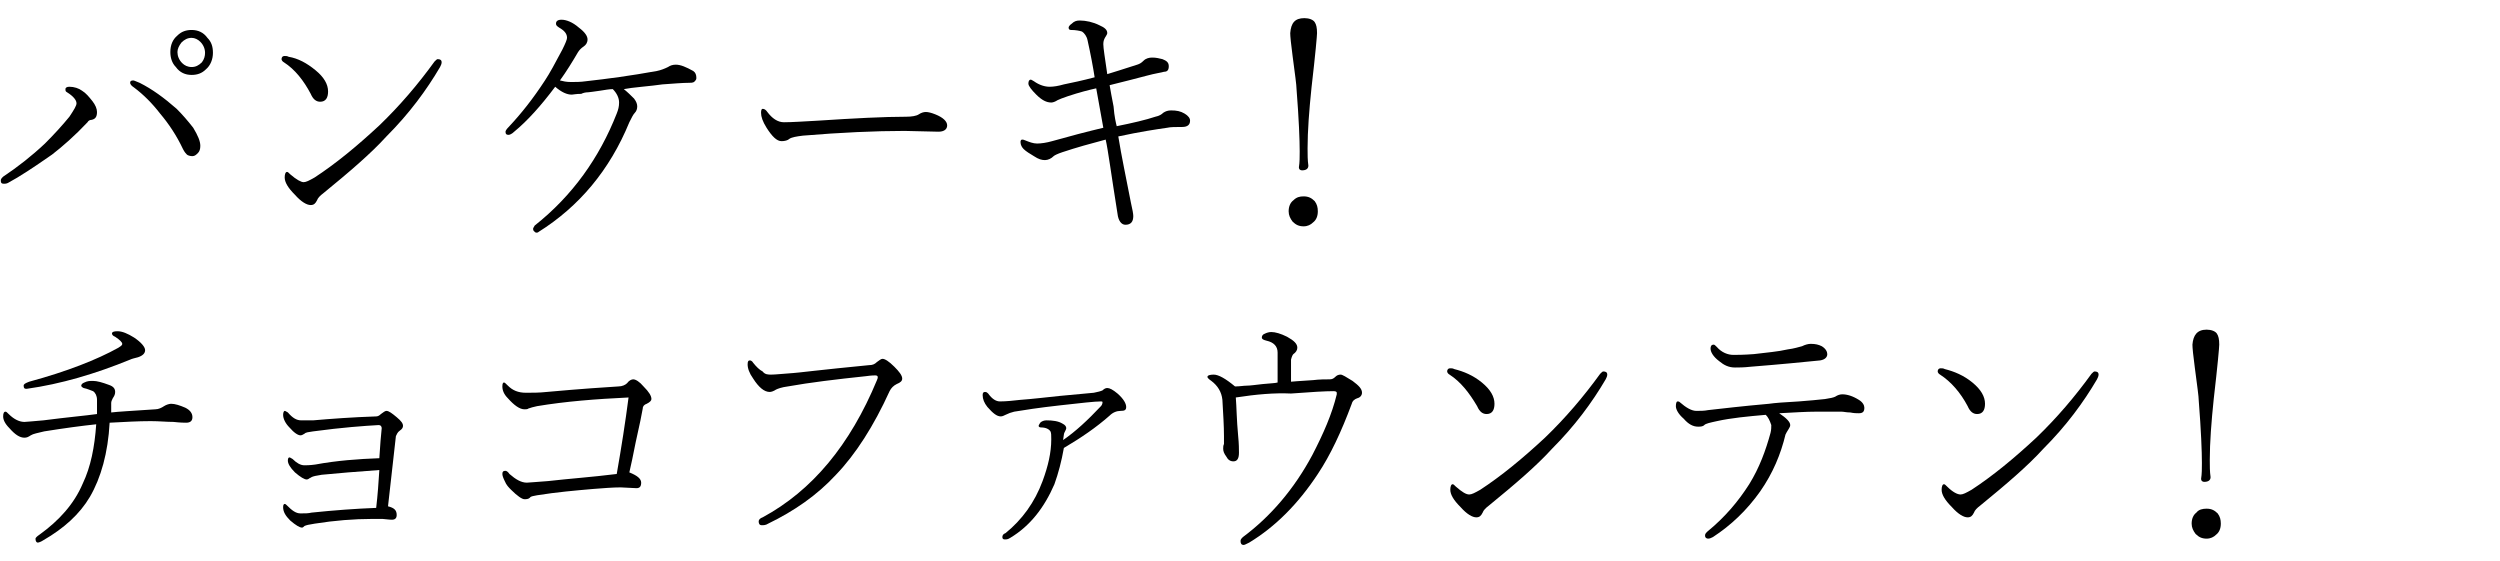 <?xml version="1.0" encoding="utf-8"?>
<!-- Generator: Adobe Illustrator 26.0.3, SVG Export Plug-In . SVG Version: 6.00 Build 0)  -->
<svg version="1.1" id="レイヤー_1" xmlns="http://www.w3.org/2000/svg" xmlns:xlink="http://www.w3.org/1999/xlink" x="0px"
	 y="0px" viewBox="0 0 317 71.1" style="enable-background:new 0 0 317 71.1;" xml:space="preserve">
<g>
	<path d="M9.7,13.1c0-0.4-0.4-0.9-1.2-1.4c-0.2-0.1-0.2-0.2-0.2-0.4c0-0.2,0.2-0.3,0.5-0.3c0.6,0,1.2,0.2,1.6,0.5
		c0.5,0.3,0.9,0.8,1.3,1.3c0.4,0.5,0.6,1,0.6,1.4c0,0.6-0.2,0.9-0.7,1c-0.2,0-0.4,0.1-0.5,0.3c-1.6,1.7-3.2,3.1-4.5,4.1
		c-2.3,1.6-4.1,2.8-5.6,3.6c-0.2,0.1-0.4,0.1-0.5,0.1c-0.3,0-0.4-0.1-0.4-0.4c0-0.2,0.1-0.3,0.3-0.5c1.8-1.2,3.6-2.6,5.3-4.2
		c1.2-1.2,2.2-2.3,3.1-3.4C9.4,13.9,9.7,13.4,9.7,13.1z M17,11.1c-0.3-0.2-0.5-0.4-0.5-0.6c0-0.2,0.1-0.3,0.4-0.3
		c0.1,0,0.3,0.1,0.8,0.3c1.6,0.8,3.1,1.9,4.7,3.3c0.7,0.7,1.4,1.5,2.1,2.4c0.6,1,0.9,1.7,0.9,2.3c0,0.4-0.1,0.7-0.3,0.9
		c-0.2,0.2-0.4,0.4-0.7,0.4c-0.3,0-0.6-0.1-0.7-0.2c-0.1-0.1-0.3-0.3-0.5-0.7c-0.8-1.7-1.8-3.2-2.9-4.5C19.3,13.1,18.2,12,17,11.1z
		 M24.3,3.8c0.8,0,1.5,0.3,2,1C26.8,5.3,27,5.9,27,6.7c0,0.8-0.3,1.6-0.9,2.1c-0.5,0.5-1.1,0.7-1.8,0.7c-0.8,0-1.5-0.3-2-1
		c-0.5-0.5-0.7-1.2-0.7-1.9c0-0.9,0.3-1.6,0.9-2.1C23,4,23.6,3.8,24.3,3.8z M24.3,4.8c-0.5,0-0.9,0.2-1.3,0.6
		c-0.3,0.4-0.5,0.8-0.5,1.2c0,0.5,0.2,1,0.6,1.4c0.3,0.3,0.7,0.5,1.2,0.5c0.5,0,0.9-0.2,1.3-0.6C25.9,7.5,26,7.1,26,6.7
		c0-0.5-0.2-1-0.6-1.4C25.1,5,24.7,4.8,24.3,4.8z"/>
	<path d="M36,7.9c-0.2-0.1-0.3-0.3-0.3-0.4c0-0.2,0.1-0.4,0.4-0.4c0.2,0,0.3,0,0.5,0.1C37.8,7.4,38.9,8,40,8.9
		c1.1,0.9,1.6,1.8,1.6,2.7c0,0.8-0.3,1.3-1,1.3c-0.5,0-0.9-0.3-1.2-1C38.5,10.2,37.4,8.8,36,7.9z M38.5,23.1c0.3,0,0.7-0.2,1.4-0.6
		c2.6-1.7,5.3-3.9,8.2-6.6c2.6-2.5,4.9-5.2,7-8.1c0.2-0.2,0.3-0.3,0.4-0.3c0.3,0,0.5,0.1,0.5,0.4c0,0.2-0.1,0.4-0.2,0.6
		c-1.7,2.9-3.9,5.9-6.8,8.8c-2,2.2-4.7,4.5-8,7.2c-0.4,0.3-0.7,0.6-0.8,0.9c-0.2,0.4-0.4,0.6-0.8,0.6c-0.5,0-1.2-0.4-2-1.3
		c-0.9-0.9-1.3-1.6-1.3-2.2c0-0.4,0.1-0.7,0.3-0.7c0.1,0,0.2,0.1,0.4,0.3C37.6,22.8,38.2,23.1,38.5,23.1z"/>
	<path d="M70.4,11c-1.8,2.4-3.5,4.3-5.2,5.7c-0.3,0.3-0.6,0.4-0.7,0.4c-0.3,0-0.4-0.1-0.4-0.4c0-0.1,0.1-0.3,0.4-0.6
		c1.6-1.7,3.1-3.6,4.6-5.9c0.6-0.9,1.3-2.2,2.2-3.9c0.4-0.8,0.6-1.3,0.6-1.5c0-0.5-0.3-0.9-1-1.3c-0.3-0.2-0.4-0.3-0.4-0.5
		c0-0.3,0.2-0.5,0.7-0.5c0.6,0,1.4,0.3,2.2,1c0.8,0.6,1.1,1.1,1.1,1.5c0,0.4-0.2,0.7-0.5,0.9c-0.3,0.2-0.5,0.4-0.7,0.7
		c-0.7,1.2-1.5,2.5-2.3,3.6c0.4,0.1,0.8,0.2,1.4,0.2c0.6,0,1.2,0,1.9-0.1c2.7-0.3,5.7-0.7,9-1.3c0.5-0.1,1-0.3,1.4-0.5
		c0.3-0.2,0.6-0.3,1-0.3c0.6,0,1.3,0.3,2.2,0.8c0.3,0.2,0.4,0.5,0.4,0.9c0,0.2-0.1,0.3-0.3,0.5c-0.2,0.1-0.4,0.1-0.6,0.1
		c-0.8,0-2,0.1-3.4,0.2c-0.7,0.1-1.6,0.2-2.6,0.3c-1,0.1-1.8,0.2-2.3,0.3c0.5,0.4,0.9,0.8,1.3,1.2c0.3,0.4,0.4,0.7,0.4,1
		c0,0.3-0.1,0.6-0.3,0.8c-0.2,0.2-0.4,0.6-0.7,1.2c-2.5,6.1-6.4,10.7-11.5,13.9c-0.1,0.1-0.2,0.1-0.3,0.1c-0.1,0-0.2-0.1-0.3-0.2
		c-0.1-0.1-0.1-0.2-0.1-0.3c0-0.1,0.1-0.2,0.2-0.4c4.8-3.8,8.2-8.6,10.4-14.2c0.2-0.5,0.3-0.9,0.3-1.4c0-0.6-0.3-1.2-0.8-1.7
		c-0.4,0-1,0.1-1.6,0.2c-0.8,0.1-1.3,0.2-1.5,0.2c-0.4,0-0.7,0.1-0.9,0.2C73,11.9,72.7,12,72.5,12C71.9,12,71.2,11.7,70.4,11z"/>
	<path d="M120.1,15.9c0,0.5-0.4,0.8-1.1,0.8l-4.3-0.1c-3.7,0-8.1,0.2-12.9,0.6c-0.8,0.1-1.4,0.2-1.7,0.4c-0.2,0.2-0.6,0.3-1,0.3
		c-0.6,0-1.2-0.6-1.9-1.7c-0.5-0.8-0.7-1.4-0.7-1.9c0-0.4,0.1-0.5,0.2-0.5c0.2,0,0.4,0.1,0.6,0.4c0.6,0.8,1.3,1.3,2.1,1.3
		c1,0,2.5-0.1,4.3-0.2c4.6-0.3,8.4-0.5,11.2-0.5c0.7,0,1.3-0.1,1.6-0.3c0.3-0.2,0.6-0.3,0.9-0.3c0.3,0,0.7,0.1,1.2,0.3
		C119.6,14.9,120.1,15.4,120.1,15.9z"/>
	<path d="M141.6,16c2-0.4,3.7-0.8,4.9-1.2c0.5-0.1,0.8-0.3,1-0.5c0.3-0.2,0.6-0.3,1-0.3c0.7,0,1.2,0.1,1.7,0.4
		c0.5,0.3,0.7,0.6,0.7,0.9c0,0.5-0.3,0.8-1,0.8c-0.8,0-1.5,0-1.9,0.1c-1.4,0.2-3.4,0.5-6.2,1.1c0.4,2.5,1,5.3,1.6,8.4
		c0.2,0.9,0.3,1.4,0.3,1.7c0,0.7-0.3,1.1-1,1.1c-0.5,0-0.9-0.5-1-1.4c-0.8-5-1.2-8.1-1.5-9.4c-1.9,0.5-3.7,1-5.5,1.6
		c-0.6,0.2-1,0.4-1.1,0.5c-0.3,0.3-0.7,0.5-1.1,0.5c-0.4,0-0.8-0.1-1.4-0.5c-0.5-0.3-1-0.6-1.3-0.9c-0.2-0.2-0.4-0.5-0.4-0.9
		c0-0.2,0.1-0.3,0.2-0.3c0.1,0,0.2,0,0.4,0.1c0.5,0.2,1,0.4,1.5,0.4c0.5,0,1.2-0.1,1.9-0.3c0.4-0.1,1.5-0.4,3.3-0.9
		c1.2-0.3,2.3-0.6,3.2-0.8c-0.4-2.2-0.7-3.9-0.9-5c-0.9,0.2-2.1,0.5-3.6,1c-0.6,0.2-1.1,0.4-1.3,0.5c-0.3,0.2-0.6,0.3-0.8,0.3
		c-0.6,0-1.2-0.3-1.9-1c-0.6-0.6-1-1.1-1-1.4c0-0.3,0.1-0.5,0.3-0.5c0.1,0,0.2,0.1,0.4,0.2c0.7,0.5,1.4,0.7,2,0.7
		c0.5,0,1.1-0.1,1.8-0.3c1-0.2,2.4-0.5,3.9-0.9c-0.2-1.3-0.5-2.9-0.9-4.7c-0.1-0.5-0.4-0.9-0.7-1.1c-0.3-0.1-0.8-0.2-1.4-0.2
		c-0.2,0-0.3-0.1-0.3-0.3c0-0.1,0.1-0.3,0.4-0.5c0.3-0.3,0.6-0.4,1-0.4c0.8,0,1.7,0.2,2.5,0.6c0.7,0.3,1,0.6,1,1
		c0,0.1-0.1,0.3-0.3,0.6c-0.1,0.2-0.2,0.4-0.2,0.8c0,0.5,0.2,1.7,0.5,3.8c0.7-0.2,1.9-0.6,3.8-1.2c0.3-0.1,0.5-0.2,0.8-0.5
		c0.3-0.3,0.7-0.4,1.1-0.4c0.5,0,0.9,0.1,1.3,0.2c0.5,0.2,0.8,0.4,0.8,0.9s-0.2,0.7-0.6,0.7c-0.3,0.1-1.1,0.2-2.2,0.5
		c-1.1,0.3-2.7,0.7-4.7,1.2c0.1,0.7,0.3,1.6,0.5,2.7C141.3,14.8,141.5,15.6,141.6,16z"/>
	<path d="M165.3,24.9c0.6,0,1,0.2,1.4,0.6c0.3,0.4,0.4,0.8,0.4,1.3c0,0.6-0.2,1.1-0.6,1.4c-0.3,0.3-0.7,0.5-1.2,0.5
		c-0.6,0-1-0.2-1.4-0.6c-0.3-0.4-0.5-0.8-0.5-1.3c0-0.6,0.2-1.1,0.6-1.4C164.4,25,164.8,24.9,165.3,24.9z M165.4,2.3
		c0.6,0,1.1,0.2,1.3,0.5c0.2,0.3,0.3,0.7,0.3,1.4c0,0.3-0.2,2.6-0.7,6.9c-0.3,2.9-0.5,5.5-0.5,7.7c0,0.8,0,1.5,0.1,2.2
		c0,0.4-0.3,0.6-0.8,0.6c-0.2,0-0.4-0.1-0.4-0.4c0.1-0.6,0.1-1.3,0.1-2c0-1.4-0.1-4.1-0.4-7.9c0-0.5-0.2-1.9-0.5-4.2
		c-0.2-1.5-0.3-2.5-0.3-2.9C163.7,2.9,164.2,2.3,165.4,2.3z"/>
	<path d="M14.1,52.3c0.8-0.1,2.6-0.2,5.6-0.4c0.4,0,0.8-0.2,1.1-0.4c0.3-0.2,0.7-0.3,0.9-0.3c0.5,0,1.1,0.2,1.8,0.5
		c0.6,0.3,0.9,0.7,0.9,1.2c0,0.5-0.3,0.7-0.8,0.7c-0.2,0-0.7,0-1.6-0.1c-0.9,0-1.8-0.1-2.9-0.1c-1.6,0-3.3,0.1-5.2,0.2
		c-0.2,3.8-1.1,7-2.5,9.4c-1.3,2.2-3.3,4-5.9,5.5c-0.3,0.2-0.6,0.3-0.7,0.3c-0.2,0-0.3-0.2-0.3-0.5c0-0.1,0.2-0.3,0.5-0.5
		c2.5-1.8,4.4-3.9,5.5-6.5c1-2.1,1.5-4.6,1.7-7.5c-1.9,0.2-4.1,0.5-6.6,0.9c-0.8,0.2-1.4,0.3-1.7,0.5c-0.3,0.2-0.5,0.3-0.8,0.3
		c-0.6,0-1.2-0.4-1.9-1.2c-0.6-0.6-0.8-1.1-0.8-1.5c0-0.4,0.1-0.6,0.3-0.6c0.1,0,0.2,0.1,0.4,0.3c0.7,0.7,1.4,1,2,1
		c0.3,0,1.1-0.1,2.4-0.2c3.1-0.4,5.4-0.6,6.8-0.8c0-0.9,0-1.5,0-1.8c0-0.5-0.2-0.9-0.5-1.1c-0.3-0.1-0.7-0.3-1.2-0.4
		c-0.2-0.1-0.3-0.2-0.3-0.3c0-0.1,0.1-0.3,0.4-0.4c0.4-0.2,0.7-0.2,1.1-0.2c0.5,0,1.2,0.2,2,0.5c0.6,0.2,0.8,0.5,0.8,0.9
		c0,0.3-0.1,0.5-0.3,0.8c-0.1,0.2-0.2,0.4-0.2,0.6C14.1,51.7,14.1,52.1,14.1,52.3z M14.9,42c0.6,0,1.3,0.3,2.1,0.8
		c0.9,0.6,1.4,1.2,1.4,1.6c0,0.4-0.3,0.7-0.9,0.9c-0.4,0.1-0.8,0.2-1,0.3c-4.4,1.8-8.8,3.1-13.1,3.7c0,0-0.1,0-0.1,0
		c-0.2,0-0.3-0.1-0.3-0.4c0-0.2,0.2-0.3,0.7-0.5c4.8-1.3,8.6-2.8,11.3-4.3c0.3-0.2,0.5-0.3,0.5-0.5c0-0.2-0.3-0.5-0.9-0.9
		c-0.3-0.1-0.4-0.3-0.4-0.4C14.2,42.1,14.4,42,14.9,42z"/>
	<path d="M48.1,58.1c0.1-1.6,0.2-2.9,0.3-3.8c0-0.2-0.1-0.4-0.4-0.4c-1.8,0.1-4.6,0.3-8.3,0.8c-0.6,0.1-0.9,0.1-1.1,0.3
		c-0.2,0.1-0.3,0.2-0.5,0.2c-0.3,0-0.8-0.3-1.4-1c-0.5-0.5-0.8-1.1-0.8-1.6c0-0.3,0.1-0.5,0.2-0.5c0.1,0,0.2,0.1,0.4,0.2
		c0.6,0.7,1.1,1,1.7,1c0.1,0,0.3,0,0.7,0c0.4,0,0.6,0,0.8,0c2.3-0.2,5-0.4,8-0.5c0.2,0,0.4-0.1,0.6-0.3c0.3-0.2,0.5-0.4,0.7-0.4
		c0.3,0,0.7,0.3,1.3,0.8c0.6,0.5,0.8,0.8,0.8,1.1c0,0.2-0.1,0.4-0.4,0.6c-0.3,0.2-0.4,0.5-0.5,0.7l-1,8.9c0.8,0.2,1.1,0.5,1.1,1.1
		c0,0.4-0.2,0.6-0.6,0.6c0,0-0.4,0-1.2-0.1c-0.3,0-0.7,0-1.3,0c-2.3,0-4.8,0.2-7.3,0.6c-0.7,0.1-1.1,0.2-1.3,0.3
		c-0.1,0.1-0.2,0.2-0.3,0.2c-0.3,0-0.8-0.3-1.5-0.9c-0.6-0.6-0.9-1.1-0.9-1.7c0-0.3,0.1-0.4,0.2-0.4c0.1,0,0.2,0.1,0.3,0.2
		c0.6,0.6,1.1,1,1.7,1c0.6,0,1,0,1.4-0.1c2.9-0.3,5.6-0.5,8.2-0.6c0.2-1.7,0.3-3.2,0.4-4.8c-2.8,0.2-5.3,0.4-7.3,0.6
		c-0.7,0.1-1.1,0.2-1.3,0.3c0,0-0.1,0.1-0.2,0.1c-0.1,0.1-0.3,0.2-0.4,0.2c-0.3,0-0.8-0.3-1.5-0.9c-0.6-0.6-0.9-1.1-0.9-1.5
		c0-0.3,0.1-0.4,0.2-0.4c0.1,0,0.2,0.1,0.4,0.2c0.5,0.5,1,0.8,1.5,0.8c0.2,0,0.7,0,1.4-0.1C42.7,58.4,45.4,58.2,48.1,58.1z"/>
	<path d="M79.7,50.4c-4.2,0.2-8,0.5-11.6,1.1c-0.5,0.1-0.8,0.2-1.1,0.3c-0.1,0.1-0.3,0.1-0.5,0.1c-0.6,0-1.3-0.5-2.1-1.4
		c-0.5-0.5-0.7-1-0.7-1.5c0-0.4,0.1-0.5,0.2-0.5c0.1,0,0.2,0.1,0.5,0.4c0.6,0.6,1.3,0.9,2.3,0.9c0.8,0,1.7,0,2.6-0.1
		c4.4-0.4,7.5-0.6,9.1-0.7c0.5,0,0.9-0.2,1.1-0.4c0.3-0.4,0.6-0.5,0.8-0.5c0.3,0,0.8,0.3,1.3,0.9c0.7,0.7,1,1.2,1,1.6
		c0,0.2-0.2,0.4-0.6,0.6c-0.3,0.1-0.5,0.3-0.5,0.6c-0.1,0.6-0.4,2.1-0.9,4.3c-0.3,1.6-0.6,2.9-0.8,3.8c1,0.4,1.5,0.8,1.5,1.3
		c0,0.5-0.2,0.7-0.6,0.7l-2-0.1c-1,0-2.2,0.1-3.5,0.2c-2.3,0.2-4.6,0.4-7.1,0.8c-0.4,0.1-0.8,0.1-0.9,0.3c-0.2,0.2-0.5,0.2-0.7,0.2
		c-0.3,0-0.9-0.4-1.7-1.2c-0.3-0.3-0.6-0.6-0.8-1.1c-0.2-0.4-0.3-0.7-0.3-0.9c0-0.3,0.1-0.4,0.4-0.4c0.1,0,0.3,0.1,0.5,0.4
		c0.8,0.7,1.5,1.1,2.2,1.1c0.3,0,1.2-0.1,2.7-0.2c2.6-0.3,5.5-0.5,8.7-0.9C78.8,56.7,79.3,53.5,79.7,50.4z"/>
	<path d="M97.8,47.5c0.5,0,1.4-0.1,2.8-0.2c0.3,0,3.4-0.4,9.6-1c0.4,0,0.7-0.1,1-0.4c0.3-0.2,0.5-0.4,0.7-0.4c0.3,0,0.8,0.3,1.5,1
		c0.6,0.6,1,1.1,1,1.5c0,0.3-0.2,0.5-0.7,0.7c-0.4,0.2-0.7,0.5-0.9,0.9c-2,4.4-4.3,8-6.8,10.6c-2.4,2.6-5.3,4.6-8.6,6.2
		c-0.3,0.2-0.6,0.2-0.8,0.2c-0.3,0-0.4-0.2-0.4-0.5c0-0.2,0.2-0.4,0.5-0.5c6.3-3.4,11.1-9.2,14.5-17.4c0.1-0.2,0.1-0.3,0.1-0.4
		c0-0.1-0.1-0.2-0.3-0.2c-0.1,0-0.5,0-1.2,0.1c-3.8,0.4-7.1,0.8-9.9,1.3c-0.8,0.1-1.3,0.3-1.5,0.4c-0.3,0.2-0.6,0.3-0.8,0.3
		c-0.7,0-1.4-0.6-2.1-1.7c-0.5-0.7-0.7-1.3-0.7-1.8c0-0.4,0.1-0.5,0.3-0.5c0.1,0,0.3,0.1,0.4,0.3c0.4,0.5,0.8,0.9,1.2,1.1
		C97,47.5,97.4,47.5,97.8,47.5z"/>
	<path d="M134.9,56.8c-0.3,1.7-0.7,3.2-1.2,4.6c-1.3,3-3.1,5.3-5.6,6.8c-0.3,0.2-0.5,0.2-0.7,0.2c-0.2,0-0.3-0.1-0.3-0.3
		c0-0.2,0.1-0.4,0.4-0.5c2.1-1.7,3.7-3.9,4.7-6.6c0.7-1.9,1.1-3.6,1.1-5.3c0-0.5,0-0.8-0.1-1c-0.2-0.3-0.6-0.5-1.2-0.5
		c-0.2,0-0.3-0.1-0.3-0.2c0-0.1,0.1-0.2,0.2-0.4c0.2-0.2,0.5-0.3,0.8-0.3c0.8,0,1.5,0.1,2,0.4c0.4,0.2,0.5,0.4,0.5,0.6
		c0,0.1-0.1,0.3-0.2,0.5c-0.1,0.1-0.1,0.4-0.2,1c1.6-1.1,3.1-2.5,4.8-4.3c0.1-0.1,0.2-0.3,0.2-0.5c0-0.1-0.1-0.1-0.2-0.1
		c-0.8,0-2.5,0.2-5.2,0.5c-2.7,0.3-4.6,0.6-5.8,0.8c-0.4,0.1-0.7,0.2-1.1,0.4c-0.2,0.1-0.4,0.2-0.6,0.2c-0.5,0-1-0.4-1.7-1.2
		c-0.4-0.5-0.6-1-0.6-1.5c0-0.3,0.1-0.4,0.3-0.4c0.2,0,0.3,0.1,0.4,0.2c0.5,0.7,1,1,1.5,1c0.8,0,1.7-0.1,2.6-0.2
		c1.4-0.1,3.1-0.3,5-0.5c2-0.2,3.4-0.3,4.3-0.4c0.5-0.1,0.9-0.2,1.1-0.3c0.2-0.2,0.4-0.3,0.6-0.3c0.3,0,0.7,0.2,1.3,0.7
		c0.8,0.7,1.1,1.3,1.1,1.7c0,0.4-0.2,0.5-0.7,0.5c-0.5,0-1,0.2-1.4,0.6C139,54.2,137.1,55.5,134.9,56.8z"/>
	<path d="M156.7,50.4c0.1,1.2,0.1,2.8,0.3,4.9c0.1,1,0.1,1.7,0.1,2.1c0,0.7-0.2,1.1-0.7,1.1c-0.4,0-0.7-0.2-0.9-0.6
		c-0.3-0.4-0.4-0.7-0.4-1c0-0.2,0-0.4,0.1-0.6c0-0.1,0-0.4,0-1c0-1.3-0.1-2.8-0.2-4.6c-0.1-1-0.6-1.8-1.4-2.4
		c-0.3-0.2-0.5-0.4-0.5-0.5c0-0.2,0.3-0.3,0.8-0.3c0.6,0,1.5,0.5,2.7,1.5c0.6,0,1.1-0.1,1.5-0.1c0.4,0,1.1-0.1,2-0.2
		c0.9-0.1,1.6-0.1,1.9-0.2l0-3.8c0-0.8-0.5-1.3-1.4-1.5c-0.4-0.1-0.6-0.2-0.6-0.4c0-0.2,0.1-0.4,0.4-0.5c0.2-0.1,0.5-0.2,0.8-0.2
		c0.5,0,1.2,0.2,2,0.6c0.9,0.5,1.3,0.9,1.3,1.4c0,0.3-0.2,0.6-0.5,0.8c-0.1,0.1-0.2,0.3-0.3,0.7l0,2.8c0.1,0,1-0.1,2.8-0.2
		c0.8-0.1,1.6-0.1,2.1-0.1c0.3,0,0.5-0.1,0.7-0.3c0.2-0.2,0.4-0.3,0.7-0.3c0.2,0,0.7,0.3,1.5,0.8c0.8,0.6,1.2,1,1.2,1.5
		c0,0.3-0.2,0.6-0.6,0.7c-0.3,0.1-0.6,0.3-0.7,0.7c-1.3,3.5-2.7,6.5-4.3,8.9c-2.5,3.8-5.4,6.7-8.7,8.7c-0.4,0.2-0.6,0.3-0.7,0.3
		c-0.3,0-0.4-0.2-0.4-0.5c0-0.2,0.1-0.3,0.3-0.5c3.5-2.6,6.5-6.1,8.8-10.4c1.4-2.7,2.5-5.2,3.1-7.7c0-0.1,0-0.2,0-0.2
		c0-0.1-0.1-0.2-0.4-0.2c-1,0-2.8,0.1-5.4,0.3C161.6,49.8,159.3,50,156.7,50.4z"/>
	<path d="M183.8,47.5c-0.2-0.1-0.3-0.3-0.3-0.4c0-0.2,0.1-0.4,0.4-0.4c0.2,0,0.3,0,0.5,0.1c1.2,0.3,2.4,0.8,3.5,1.7
		c1.1,0.9,1.6,1.8,1.6,2.7c0,0.8-0.3,1.3-1,1.3c-0.5,0-0.9-0.3-1.2-1C186.3,49.8,185.2,48.4,183.8,47.5z M186.3,62.7
		c0.3,0,0.7-0.2,1.4-0.6c2.6-1.7,5.3-3.9,8.2-6.6c2.6-2.5,4.9-5.2,7-8.1c0.2-0.2,0.3-0.3,0.4-0.3c0.3,0,0.5,0.1,0.5,0.4
		c0,0.2-0.1,0.4-0.2,0.6c-1.7,2.9-3.9,5.9-6.8,8.8c-2,2.2-4.7,4.5-8,7.2c-0.4,0.3-0.7,0.6-0.8,0.9c-0.2,0.4-0.4,0.6-0.8,0.6
		c-0.5,0-1.2-0.4-2-1.3c-0.9-0.9-1.3-1.6-1.3-2.2c0-0.4,0.1-0.7,0.3-0.7c0.1,0,0.2,0.1,0.4,0.3C185.4,62.4,185.9,62.7,186.3,62.7z"
		/>
	<path d="M223.9,52.6c-2.3,0.2-4.4,0.4-6.2,0.8c-0.9,0.2-1.4,0.3-1.6,0.5c-0.2,0.2-0.5,0.2-0.8,0.2c-0.6,0-1.2-0.3-1.8-1
		c-0.7-0.6-1-1.2-1-1.6c0-0.4,0.1-0.6,0.2-0.6c0.1,0,0.2,0,0.3,0.1c0.8,0.7,1.5,1.1,2.1,1.1c0.5,0,1,0,1.5-0.1
		c1.8-0.2,4.3-0.5,7.7-0.8c0.7-0.1,1.9-0.2,3.8-0.3c1.3-0.1,2.4-0.2,3.3-0.3c0.7-0.1,1.1-0.2,1.3-0.3c0.3-0.2,0.6-0.3,0.9-0.3
		c0.6,0,1.3,0.2,2.1,0.7c0.5,0.3,0.7,0.7,0.7,1c0,0.5-0.2,0.7-0.7,0.7c-0.3,0-0.6,0-1.1-0.1c-0.5,0-0.8-0.1-1.1-0.1
		c-0.5,0-1.1,0-1.6,0c-0.6,0-1.1,0-1.6,0c-1.3,0-2.8,0.1-4.7,0.2c0.9,0.6,1.4,1.1,1.4,1.5c0,0.2-0.1,0.3-0.2,0.5
		c-0.2,0.3-0.3,0.5-0.4,0.7c-0.6,2.5-1.6,4.9-3.2,7.2c-1.7,2.4-3.7,4.3-6,5.8c-0.2,0.1-0.4,0.2-0.6,0.2c-0.2,0-0.4-0.1-0.4-0.4
		c0-0.2,0.1-0.3,0.3-0.5c2.2-1.8,3.9-3.8,5.3-6c1.3-2.1,2.1-4.3,2.7-6.5c0.1-0.4,0.1-0.7,0.1-1C224.4,53.3,224.2,52.9,223.9,52.6z
		 M219.8,45c0.4,0,1.3,0,2.6-0.1c1.6-0.2,3-0.3,4.3-0.6c0.8-0.1,1.4-0.3,1.8-0.4c0.4-0.2,0.8-0.3,1.1-0.3c0.6,0,1,0.1,1.4,0.3
		c0.5,0.3,0.7,0.7,0.7,1c0,0.4-0.3,0.7-0.9,0.8c-2,0.2-5,0.5-8.8,0.8c-0.9,0.1-1.5,0.1-2,0.1c-0.8,0-1.4-0.3-2-0.8
		c-0.8-0.6-1.1-1.2-1.1-1.6c0-0.3,0.1-0.5,0.4-0.5c0.1,0,0.2,0.1,0.4,0.3C218.3,44.7,219.1,45,219.8,45z"/>
	<path d="M246,47.5c-0.2-0.1-0.3-0.3-0.3-0.4c0-0.2,0.1-0.4,0.4-0.4c0.2,0,0.3,0,0.5,0.1c1.2,0.3,2.4,0.8,3.5,1.7
		c1.1,0.9,1.6,1.8,1.6,2.7c0,0.8-0.3,1.3-1,1.3c-0.5,0-0.9-0.3-1.2-1C248.6,49.8,247.4,48.4,246,47.5z M248.6,62.7
		c0.3,0,0.7-0.2,1.4-0.6c2.6-1.7,5.3-3.9,8.2-6.6c2.6-2.5,4.9-5.2,7-8.1c0.2-0.2,0.3-0.3,0.4-0.3c0.3,0,0.5,0.1,0.5,0.4
		c0,0.2-0.1,0.4-0.2,0.6c-1.7,2.9-3.9,5.9-6.8,8.8c-2,2.2-4.7,4.5-8,7.2c-0.4,0.3-0.7,0.6-0.8,0.9c-0.2,0.4-0.4,0.6-0.8,0.6
		c-0.5,0-1.2-0.4-2-1.3c-0.9-0.9-1.3-1.6-1.3-2.2c0-0.4,0.1-0.7,0.3-0.7c0.1,0,0.2,0.1,0.4,0.3C247.6,62.4,248.2,62.7,248.6,62.7z"
		/>
	<path d="M279.8,64.5c0.6,0,1,0.2,1.4,0.6c0.3,0.4,0.4,0.8,0.4,1.3c0,0.6-0.2,1.1-0.6,1.4c-0.3,0.3-0.7,0.5-1.2,0.5
		c-0.6,0-1-0.2-1.4-0.6c-0.3-0.4-0.5-0.8-0.5-1.3c0-0.6,0.2-1.1,0.6-1.4C278.8,64.6,279.3,64.5,279.8,64.5z M279.8,41.8
		c0.6,0,1.1,0.2,1.3,0.5c0.2,0.3,0.3,0.7,0.3,1.4c0,0.3-0.2,2.6-0.7,6.9c-0.3,2.9-0.5,5.5-0.5,7.7c0,0.8,0,1.5,0.1,2.2
		c0,0.4-0.3,0.6-0.8,0.6c-0.2,0-0.4-0.1-0.4-0.4c0.1-0.6,0.1-1.3,0.1-2c0-1.4-0.1-4.1-0.4-7.9c0-0.5-0.2-1.9-0.5-4.2
		c-0.2-1.5-0.3-2.5-0.3-2.9C278.1,42.5,278.6,41.8,279.8,41.8z"/>
</g>
</svg>
